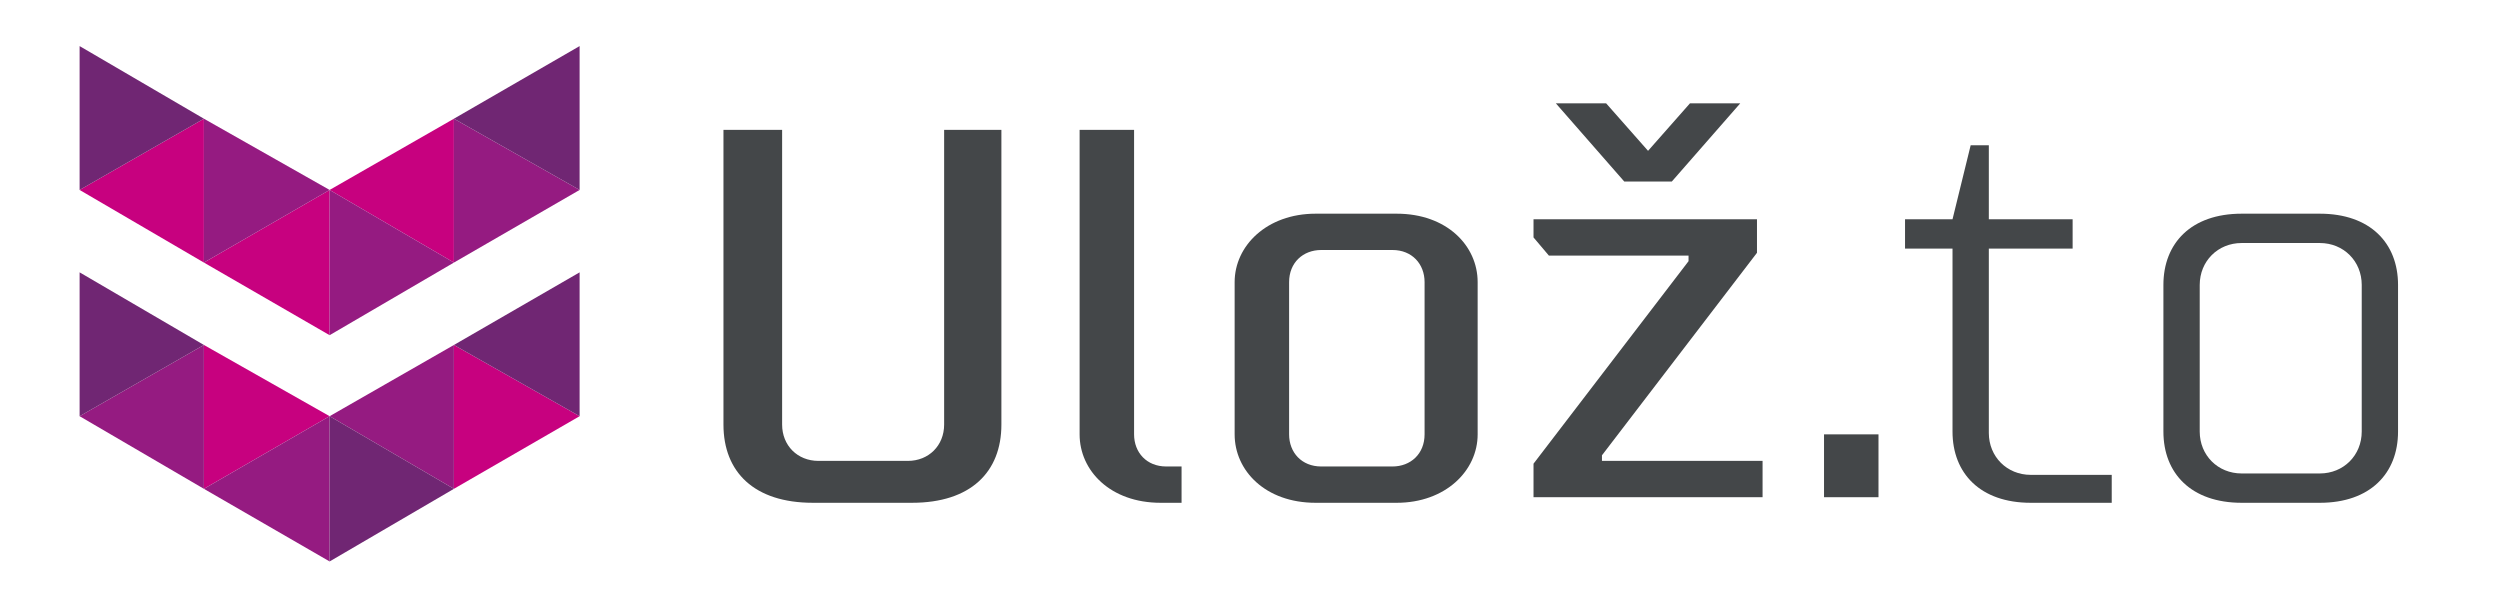 <?xml version="1.0" encoding="utf-8"?>
<!-- Generator: Adobe Illustrator 16.0.4, SVG Export Plug-In . SVG Version: 6.00 Build 0)  -->
<!DOCTYPE svg PUBLIC "-//W3C//DTD SVG 1.1//EN" "http://www.w3.org/Graphics/SVG/1.1/DTD/svg11.dtd">
<svg version="1.1" id="loga" xmlns="http://www.w3.org/2000/svg" xmlns:xlink="http://www.w3.org/1999/xlink" x="0px" y="0px"
	 width="100%" height="100%" viewBox="0 0 179 43" style="enable-background:new 0 0 178.8 43;" xml:space="preserve">
<style type="text/css">
<![CDATA[
	.st0{fill:#951B81;}
	.st1{fill:#C7017F;}
	.st2{fill:#702673;}
	.st3{fill:#444749;}
]]>
</style>
<g>
	<g>
		<g>
			<polygon class="st1" points="14.6,35 23.6,29.8 14.6,24.7 			"/>
			<polygon class="st1" points="32.5,35 41.5,29.8 32.5,24.7 			"/>
			<polygon class="st1" points="23.6,13.6 14.6,18.8 23.6,24 			"/>
			<polygon class="st1" points="32.5,8.5 23.6,13.6 32.5,18.8 			"/>
			<polygon class="st1" points="14.6,8.5 5.7,13.6 14.6,18.8 			"/>
		</g>
		<g>
			<polygon class="st0" points="14.6,35 5.7,29.8 14.6,24.7 			"/>
			<polygon class="st0" points="32.5,35 23.6,29.8 32.5,24.7 			"/>
			<polygon class="st0" points="23.6,40.2 14.6,35 23.6,29.8 			"/>
			<polygon class="st0" points="23.6,13.6 32.5,18.8 23.6,24 			"/>
			<polygon class="st0" points="14.6,8.5 23.6,13.6 14.6,18.8 			"/>
			<polygon class="st0" points="32.5,8.5 41.5,13.6 32.5,18.8 			"/>
		</g>
		<g>
			<polygon class="st2" points="5.7,29.8 14.6,24.7 5.7,19.5 			"/>
			<polygon class="st2" points="41.5,29.8 32.5,24.7 41.5,19.5 			"/>
			<polygon class="st2" points="23.6,40.2 32.5,35 23.6,29.8 			"/>
			<polygon class="st2" points="41.5,3.3 32.5,8.5 41.5,13.6 			"/>
			<polygon class="st2" points="5.7,3.3 14.6,8.5 5.7,13.6 			"/>
		</g>
	</g>
	<g>
		<path class="st3" d="M67.6,9.3h4.1v21.1c0,3.4-2.2,5.6-6.4,5.6h-7.1c-4.2,0-6.4-2.2-6.4-5.6V9.3H56v21.1c0,1.5,1.1,2.6,2.6,2.6H65
			c1.5,0,2.6-1.1,2.6-2.6V9.3z"/>
		<path class="st3" d="M83.1,36c-3.6,0-5.8-2.3-5.8-4.9V9.3h3.9v21.8c0,1.3,0.9,2.3,2.3,2.3h1.1V36H83.1z"/>
		<path class="st3" d="M105.8,31.1c0,2.6-2.3,4.9-5.8,4.9h-5.8c-3.6,0-5.8-2.3-5.8-4.9V20.2c0-2.6,2.3-4.9,5.8-4.9h5.8
			c3.6,0,5.8,2.3,5.8,4.9V31.1z M92.3,31.1c0,1.3,0.9,2.3,2.3,2.3h5.1c1.3,0,2.3-0.9,2.3-2.3V20.2c0-1.3-0.9-2.3-2.3-2.3h-5.1
			c-1.3,0-2.3,0.9-2.3,2.3V31.1z"/>
		<path class="st3" d="M120.9,18.3h-10l-1.1-1.3v-1.3h16v2.4l-11.1,14.5V33h11.5v2.6h-16.4v-2.4l11.1-14.5V18.3z M124.6,7.4
			l-4.9,5.6h-3.4l-4.9-5.6h3.6l3,3.4l3-3.4H124.6z"/>
		<path class="st3" d="M134.5,35.6h-3.9v-4.5h3.9V35.6z"/>
		<path class="st3" d="M139.8,17.8h-3.4v-2.1h3.4l1.3-5.3h1.3v5.3h6v2.1h-6v13.2c0,1.7,1.3,3,3,3h5.8V36h-5.8
			c-3.6,0-5.6-2.1-5.6-5.1V17.8z"/>
		<path class="st3" d="M160.5,36c-3.6,0-5.6-2.1-5.6-5.1V20.4c0-3,2-5.1,5.6-5.1h5.6c3.6,0,5.6,2.1,5.6,5.1v10.5c0,3-2,5.1-5.6,5.1
			H160.5z M157.5,30.9c0,1.7,1.3,3,3,3h5.6c1.7,0,3-1.3,3-3V20.4c0-1.7-1.3-3-3-3h-5.6c-1.7,0-3,1.3-3,3V30.9z"/>
	</g>
</g>
</svg>
